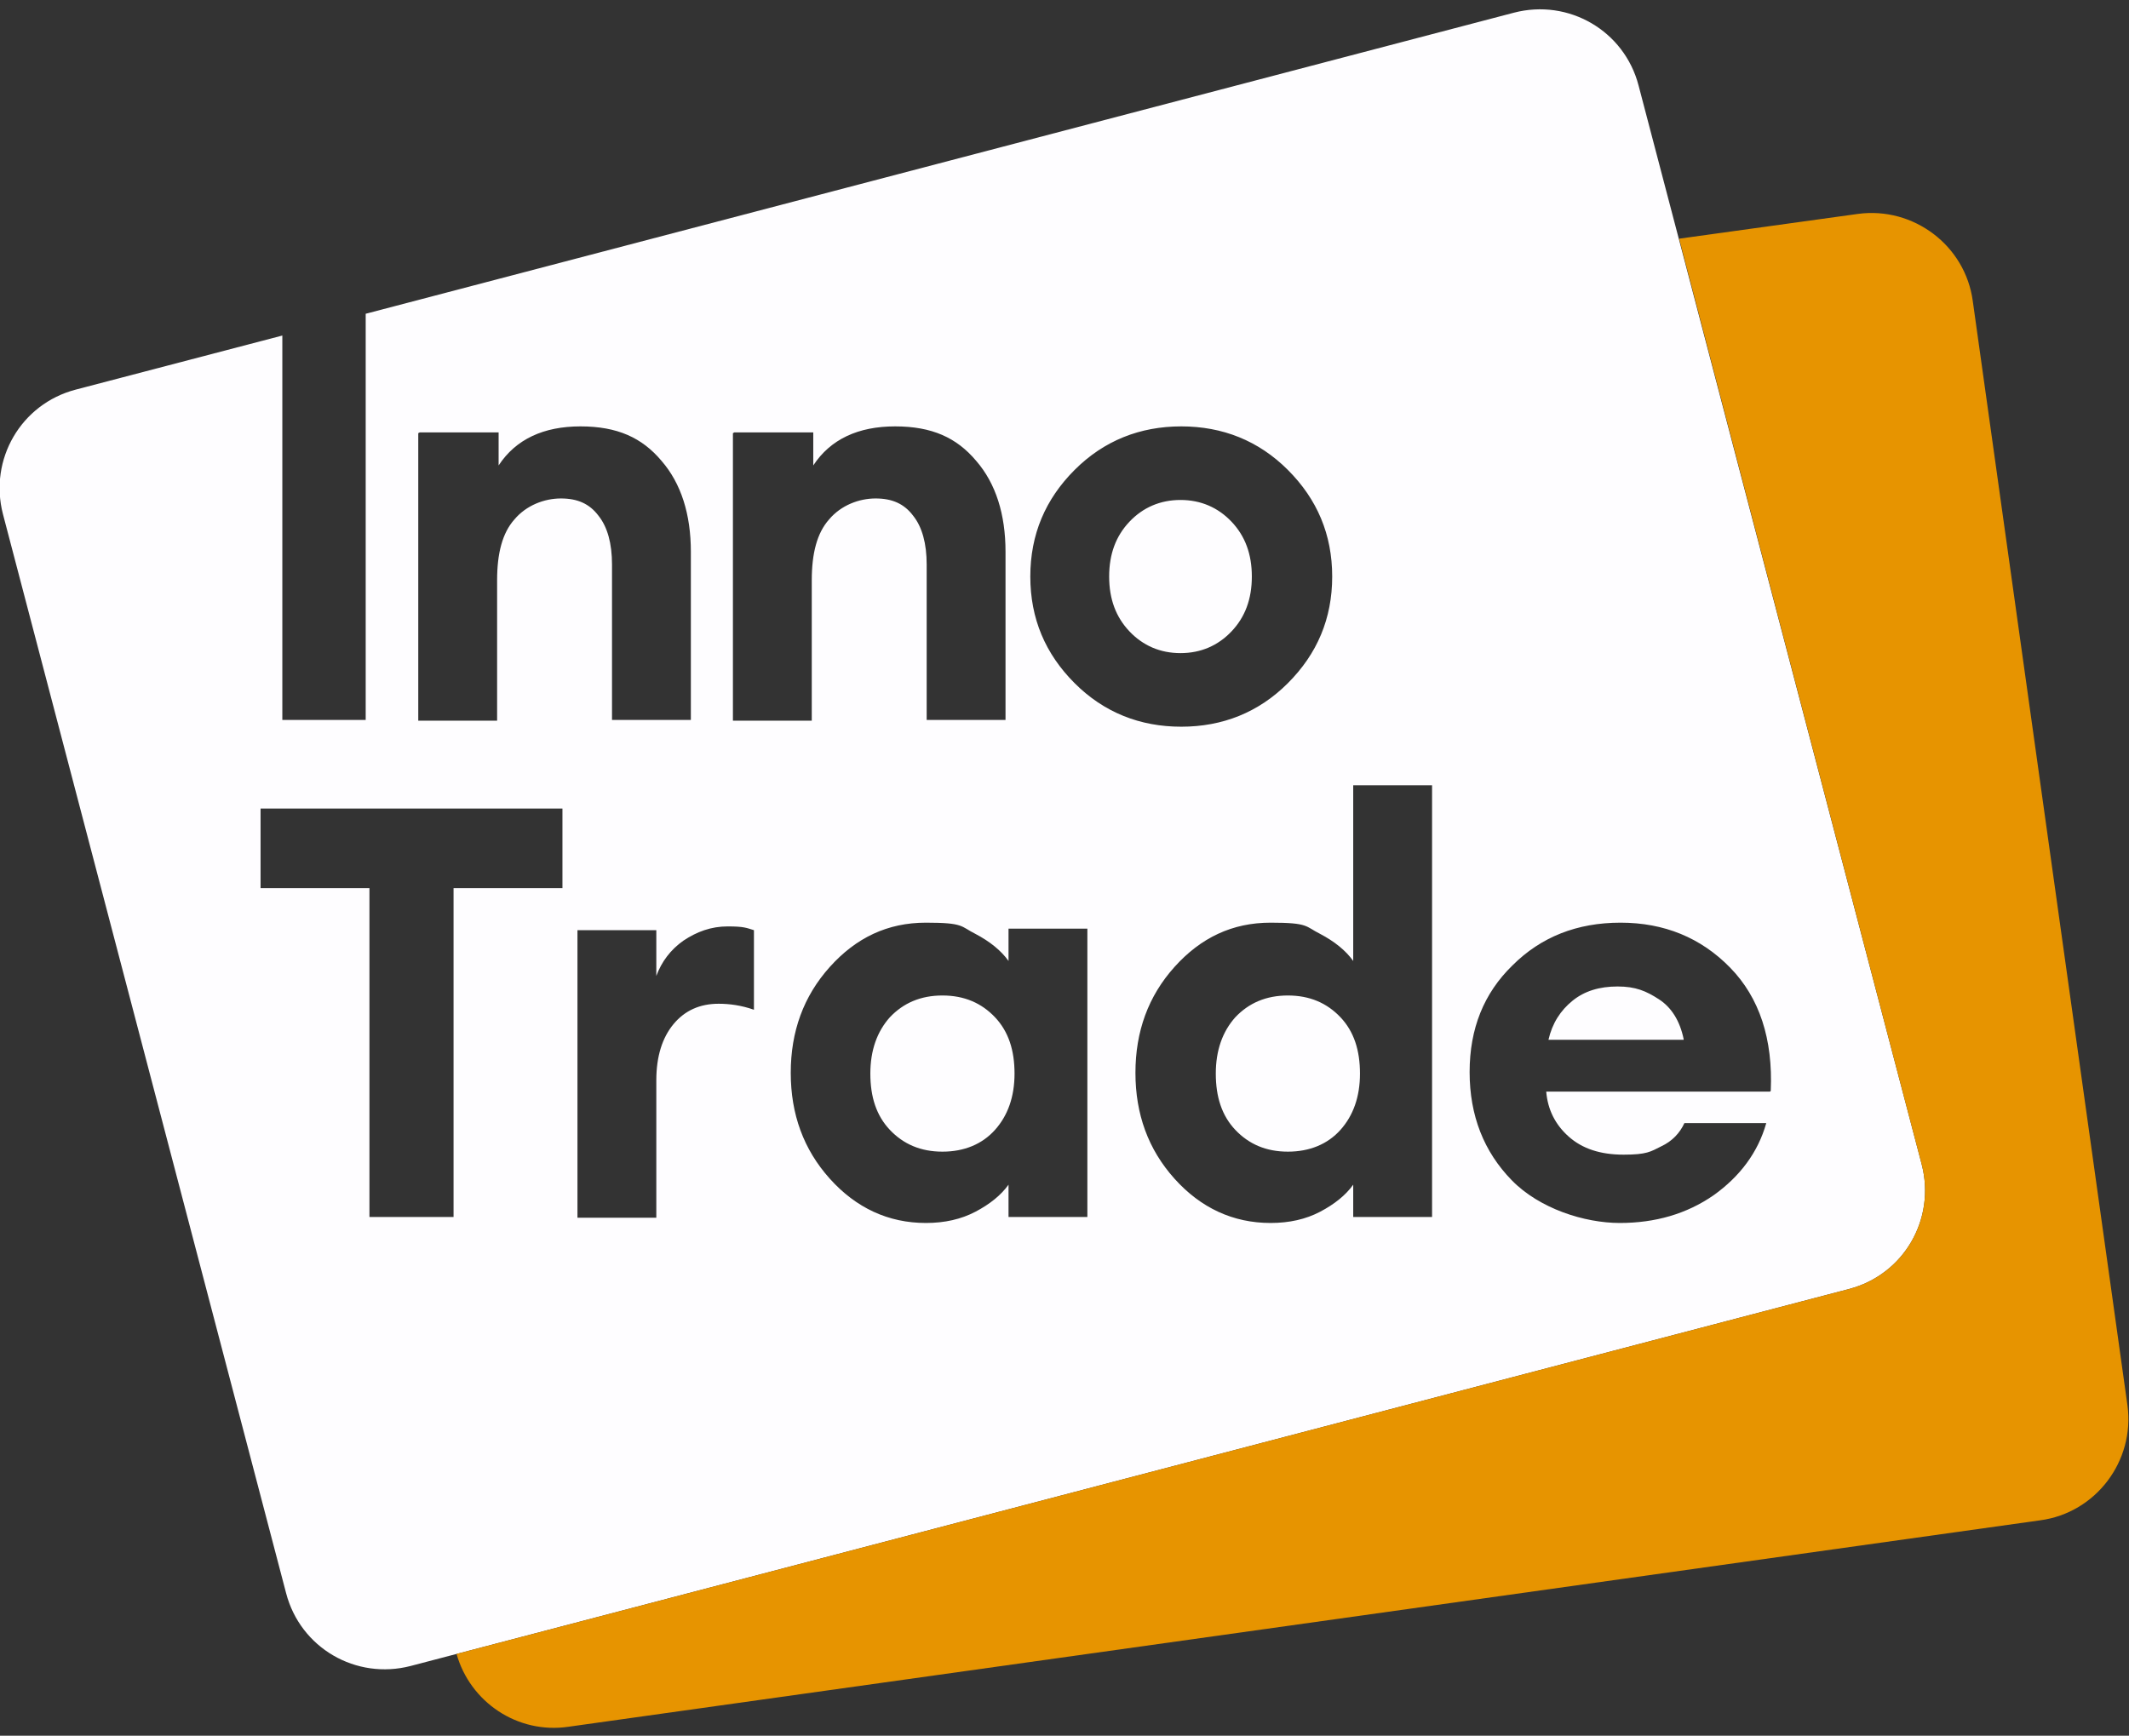 <svg width="168" height="137" viewBox="0 0 168 137" fill="none" xmlns="http://www.w3.org/2000/svg">
<rect x="0" y="0" width="168" height="137" fill="#333333" stroke="none"/>
<g clip-path="url(#clip0_2117_10828)">
<path d="M151.642 91.906L129.301 6.751C128.176 2.425 123.79 -0.124 119.464 1.002L28.857 24.765V56.825H22.279V26.484L5.983 30.75C1.657 31.876 -0.891 36.262 0.235 40.588L22.576 125.743C23.701 130.069 28.087 132.617 32.413 131.491L145.894 101.743C150.22 100.617 152.768 96.232 151.642 91.906ZM84.798 37.091C87.109 34.78 89.953 33.654 93.213 33.654C96.472 33.654 99.316 34.78 101.627 37.091C103.938 39.402 105.124 42.188 105.124 45.506C105.124 48.825 103.938 51.61 101.627 53.921C99.316 56.232 96.472 57.358 93.213 57.358C89.953 57.358 87.109 56.232 84.798 53.921C82.487 51.61 81.302 48.825 81.302 45.506C81.302 42.188 82.487 39.402 84.798 37.091ZM57.953 34.128H64.175V36.736C65.538 34.662 67.731 33.654 70.635 33.654C73.538 33.654 75.494 34.543 77.035 36.38C78.576 38.158 79.346 40.588 79.346 43.55V56.825H73.124V44.558C73.124 42.899 72.768 41.595 72.057 40.706C71.346 39.758 70.398 39.343 69.094 39.343C67.79 39.343 66.368 39.876 65.42 41.002C64.472 42.069 64.057 43.669 64.057 45.802V56.884H57.835V34.188L57.953 34.128ZM33.124 34.128H39.346V36.736C40.709 34.662 42.901 33.654 45.805 33.654C48.709 33.654 50.664 34.543 52.205 36.38C53.746 38.158 54.516 40.588 54.516 43.55V56.825H48.294V44.558C48.294 42.899 47.938 41.595 47.227 40.706C46.516 39.758 45.568 39.343 44.264 39.343C42.961 39.343 41.538 39.876 40.59 41.002C39.642 42.069 39.227 43.669 39.227 45.802V56.884H33.005V34.188L33.124 34.128ZM44.442 70.099H35.79V96.054H29.153V70.099H20.561V63.817H44.383V70.099H44.442ZM59.494 79.699C58.487 79.343 57.538 79.225 56.709 79.225C55.227 79.225 54.042 79.758 53.153 80.825C52.264 81.891 51.79 83.373 51.79 85.269V96.114H45.568V73.417H51.79V77.032C52.205 75.906 52.916 74.958 53.924 74.247C54.99 73.536 56.116 73.121 57.42 73.121C58.724 73.121 58.901 73.239 59.494 73.417V79.699ZM85.805 96.054H79.583V93.506C78.99 94.336 78.102 95.047 76.975 95.639C75.85 96.232 74.546 96.528 73.064 96.528C70.102 96.528 67.553 95.343 65.479 93.032C63.405 90.721 62.398 87.936 62.398 84.676C62.398 81.417 63.405 78.632 65.479 76.321C67.553 74.01 70.042 72.825 73.064 72.825C76.087 72.825 75.79 73.121 76.975 73.713C78.102 74.306 78.99 75.017 79.583 75.847V73.299H85.805V95.995V96.054ZM113.005 96.054H106.783V93.506C106.19 94.336 105.301 95.047 104.176 95.639C103.05 96.232 101.746 96.528 100.264 96.528C97.302 96.528 94.753 95.343 92.679 93.032C90.605 90.721 89.598 87.936 89.598 84.676C89.598 81.417 90.605 78.632 92.679 76.321C94.753 74.01 97.242 72.825 100.264 72.825C103.287 72.825 102.99 73.121 104.176 73.713C105.301 74.306 106.19 75.017 106.783 75.847V61.98H113.005V95.995V96.054ZM139.672 86.158H122.013C122.131 87.58 122.724 88.765 123.79 89.713C124.857 90.662 126.279 91.136 128.116 91.136C129.953 91.136 130.25 90.899 131.079 90.484C131.968 90.069 132.561 89.417 132.916 88.647H139.376C138.724 90.958 137.301 92.854 135.227 94.336C133.094 95.817 130.605 96.528 127.82 96.528C125.035 96.528 121.479 95.402 119.287 93.15C117.094 90.899 115.968 88.054 115.968 84.617C115.968 81.18 117.094 78.395 119.346 76.202C121.598 73.951 124.442 72.825 127.879 72.825C131.316 72.825 134.22 74.01 136.531 76.38C138.842 78.751 139.909 82.01 139.731 86.099L139.672 86.158ZM78.516 80.291C79.583 81.417 80.057 82.899 80.057 84.736C80.057 86.573 79.524 88.054 78.516 89.18C77.509 90.306 76.087 90.899 74.368 90.899C72.65 90.899 71.287 90.306 70.22 89.18C69.153 88.054 68.679 86.573 68.679 84.736C68.679 82.899 69.213 81.417 70.22 80.291C71.287 79.165 72.65 78.573 74.368 78.573C76.087 78.573 77.45 79.165 78.516 80.291ZM105.776 80.291C106.842 81.417 107.316 82.899 107.316 84.736C107.316 86.573 106.783 88.054 105.776 89.18C104.768 90.306 103.346 90.899 101.627 90.899C99.909 90.899 98.546 90.306 97.479 89.18C96.413 88.054 95.939 86.573 95.939 84.736C95.939 82.899 96.472 81.417 97.479 80.291C98.546 79.165 99.909 78.573 101.627 78.573C103.346 78.573 104.709 79.165 105.776 80.291ZM132.857 82.069H122.19C122.487 80.765 123.138 79.758 124.087 78.988C125.035 78.217 126.22 77.862 127.642 77.862C129.064 77.862 129.894 78.217 130.901 78.869C131.909 79.521 132.561 80.588 132.857 82.01V82.069ZM89.124 49.832C88.057 48.706 87.524 47.284 87.524 45.506C87.524 43.728 88.057 42.306 89.124 41.18C90.19 40.054 91.553 39.462 93.153 39.462C94.753 39.462 96.116 40.054 97.183 41.18C98.25 42.306 98.783 43.728 98.783 45.506C98.783 47.284 98.25 48.706 97.183 49.832C96.116 50.958 94.753 51.55 93.153 51.55C91.553 51.55 90.19 50.958 89.124 49.832Z" fill="#FEFDFF"/>
<path d="M167.879 110.928L155.672 23.758C155.079 19.372 150.99 16.291 146.605 16.884L132.501 18.839L151.642 91.906C152.768 96.232 150.22 100.617 145.894 101.743L36.027 130.543C37.094 134.335 40.827 136.884 44.857 136.291L161.005 119.995C165.39 119.402 168.472 115.313 167.879 110.928Z" fill="#E79400"/>
</g>
<defs>
<clipPath id="clip0_2117_10828">
<rect width="168" height="135.704" fill="white" transform="translate(0 0.703)"/>
</clipPath>
</defs>
</svg>
